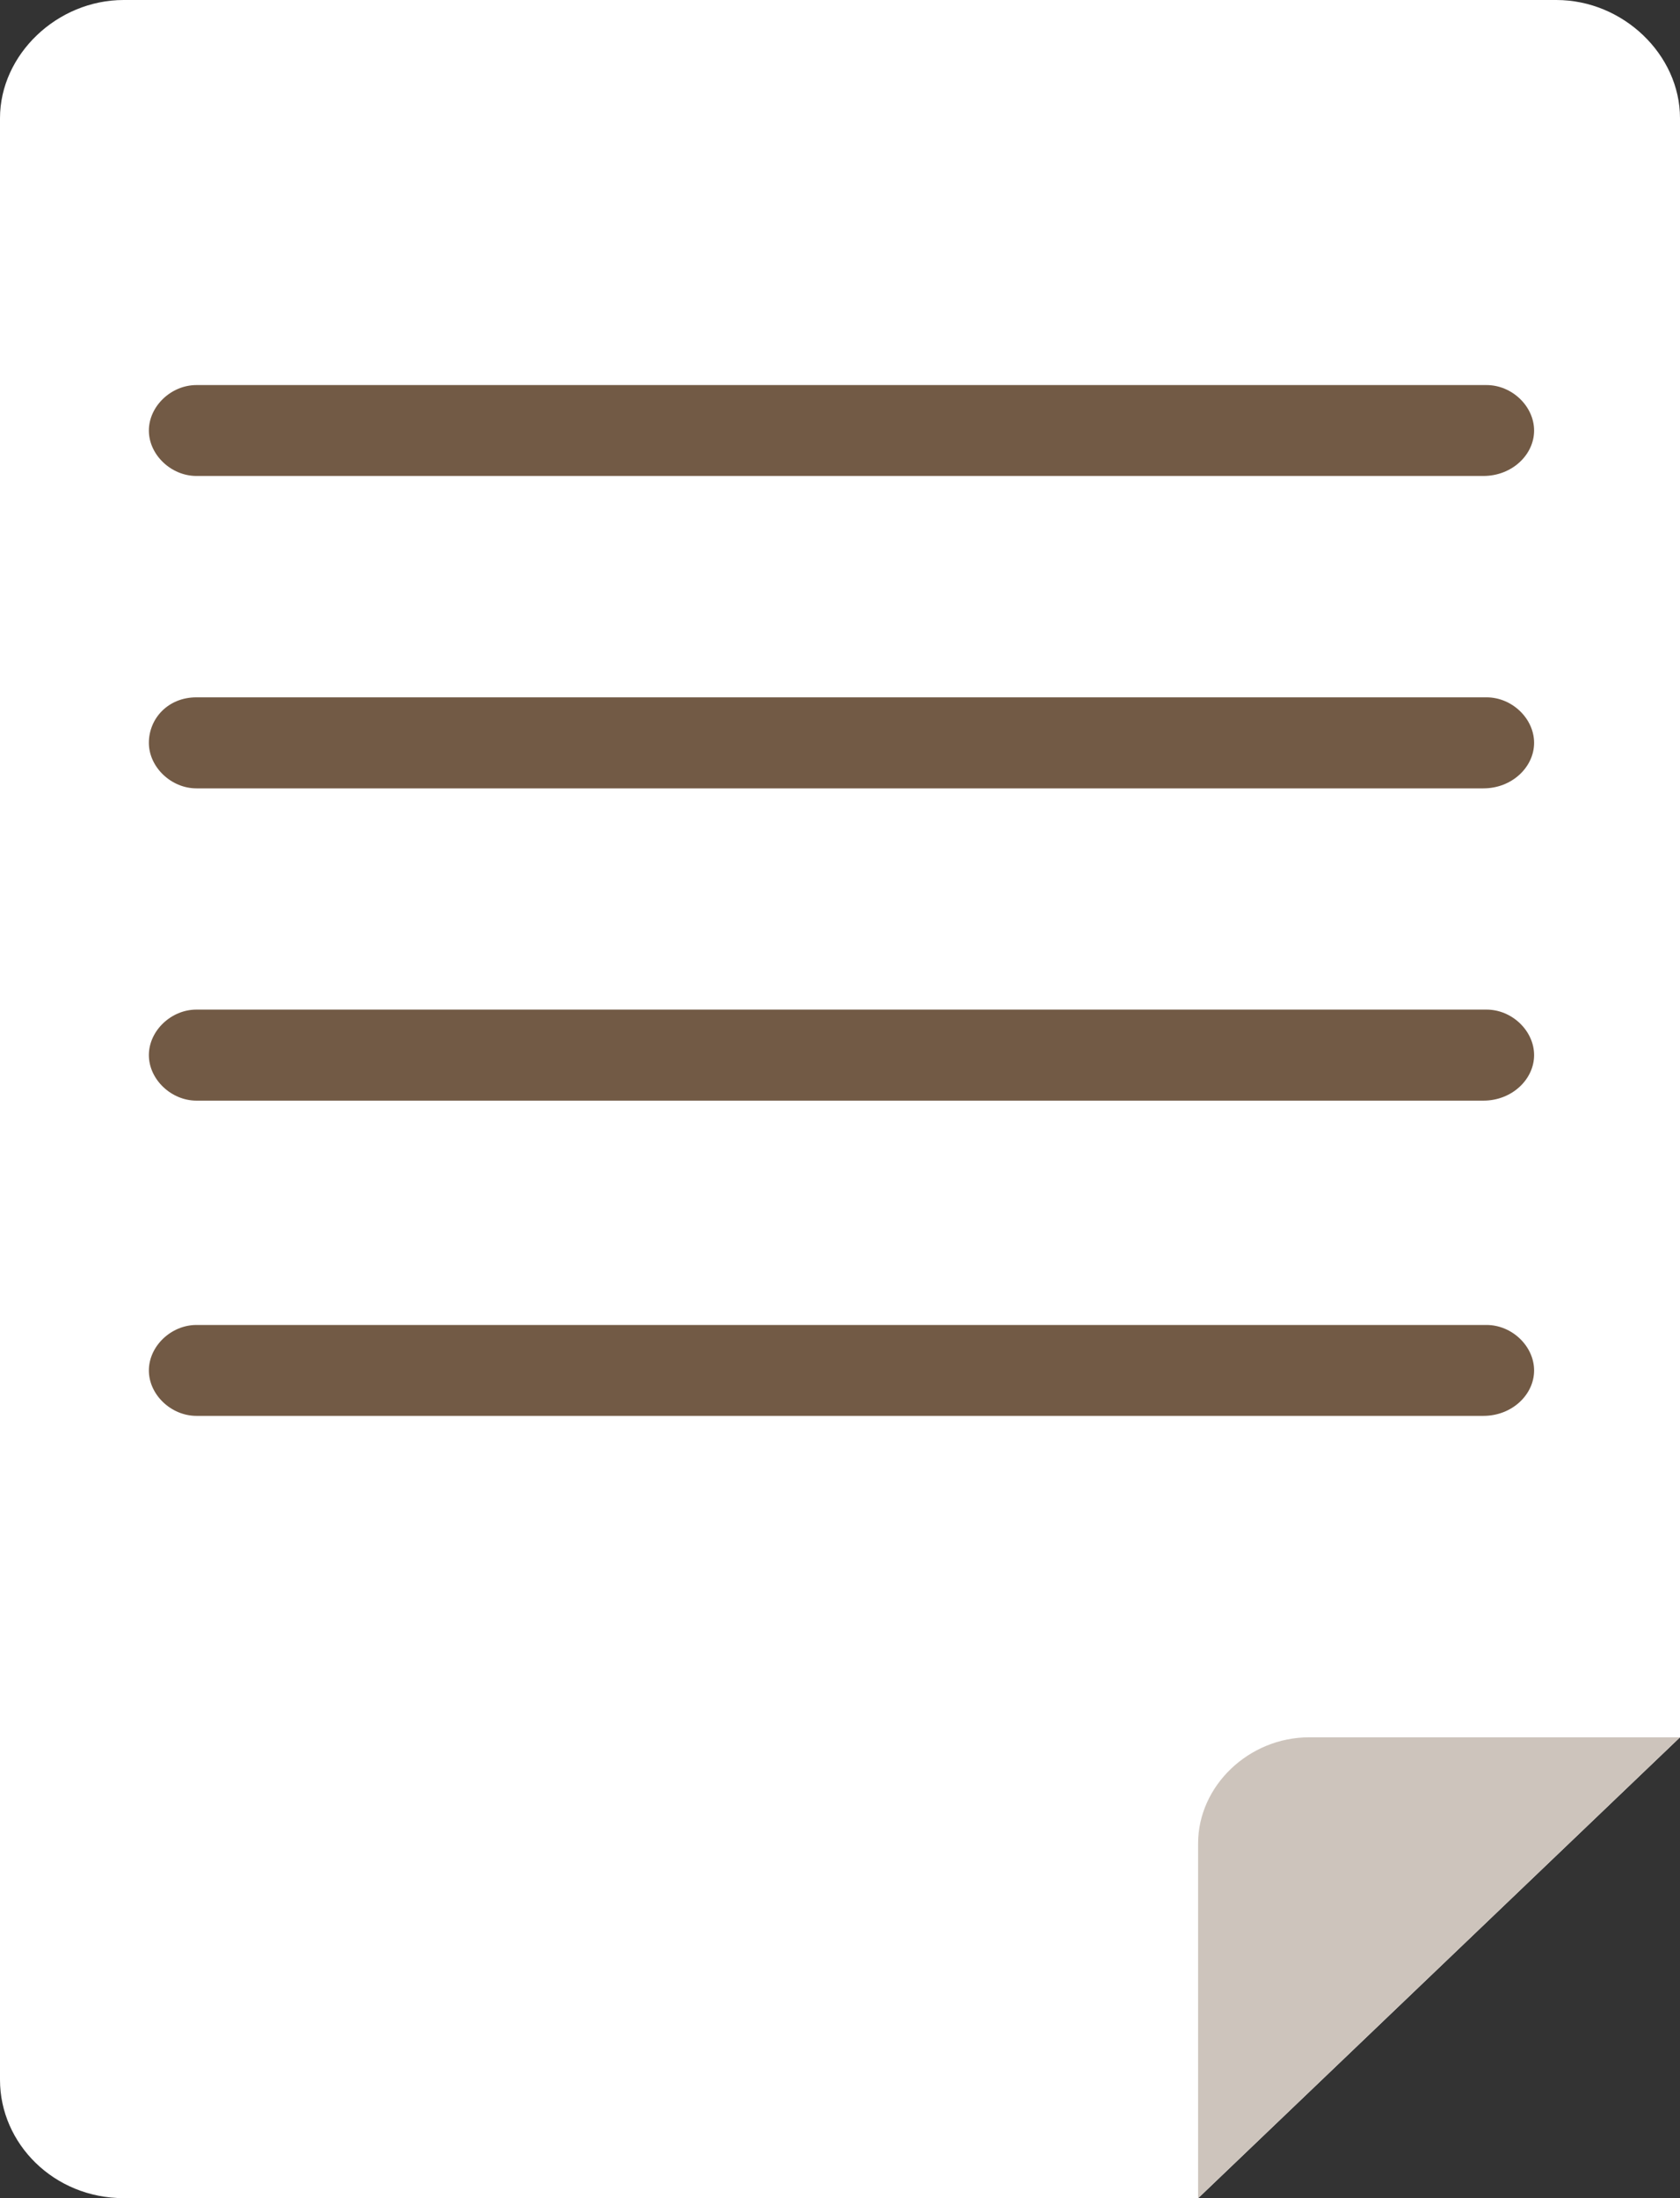 <svg width="13" height="17" viewBox="0 0 13 17" fill="none" xmlns="http://www.w3.org/2000/svg">
    <rect x="0" y="0" width="13" height="17" fill="#333333" stroke="none"/>
    <g clip-path="url(#clip0_1227_181)">
        <path d="M9.272 17H0.957C0.417 17 0 16.578 0 16.085V0.914C0 0.422 0.442 0 0.957 0H12.043C12.559 0 13 0.422 13 0.914V13.436L9.272 17Z" fill="white"/>
        <path d="M9.271 17L13 13.436H10.13C9.664 13.436 9.271 13.811 9.271 14.257V17Z" fill="#CDC4BC"/>
        <path d="M11.479 3.681H1.52C1.324 3.681 1.152 3.517 1.152 3.33C1.152 3.142 1.324 2.978 1.52 2.978H11.503C11.7 2.978 11.871 3.142 11.871 3.33C11.871 3.517 11.7 3.681 11.479 3.681Z" fill="#725A45"/>
        <path d="M11.479 6.097H1.52C1.324 6.097 1.152 5.932 1.152 5.745C1.152 5.557 1.3 5.393 1.52 5.393H11.503C11.7 5.393 11.871 5.557 11.871 5.745C11.871 5.932 11.7 6.097 11.479 6.097Z" fill="#725A45"/>
        <path d="M11.479 8.512H1.52C1.324 8.512 1.152 8.347 1.152 8.16C1.152 7.972 1.324 7.808 1.52 7.808H11.503C11.7 7.808 11.871 7.972 11.871 8.16C11.871 8.347 11.7 8.512 11.479 8.512Z" fill="#725A45"/>
        <path d="M11.479 10.95H1.52C1.324 10.95 1.152 10.786 1.152 10.599C1.152 10.411 1.324 10.247 1.52 10.247H11.503C11.7 10.247 11.871 10.411 11.871 10.599C11.871 10.786 11.7 10.95 11.479 10.95Z" fill="#725A45"/>
    </g>
    <defs>
        <clipPath id="clip0_1227_181">
            <rect width="13" height="17" fill="white"/>
        </clipPath>
    </defs>
</svg>
